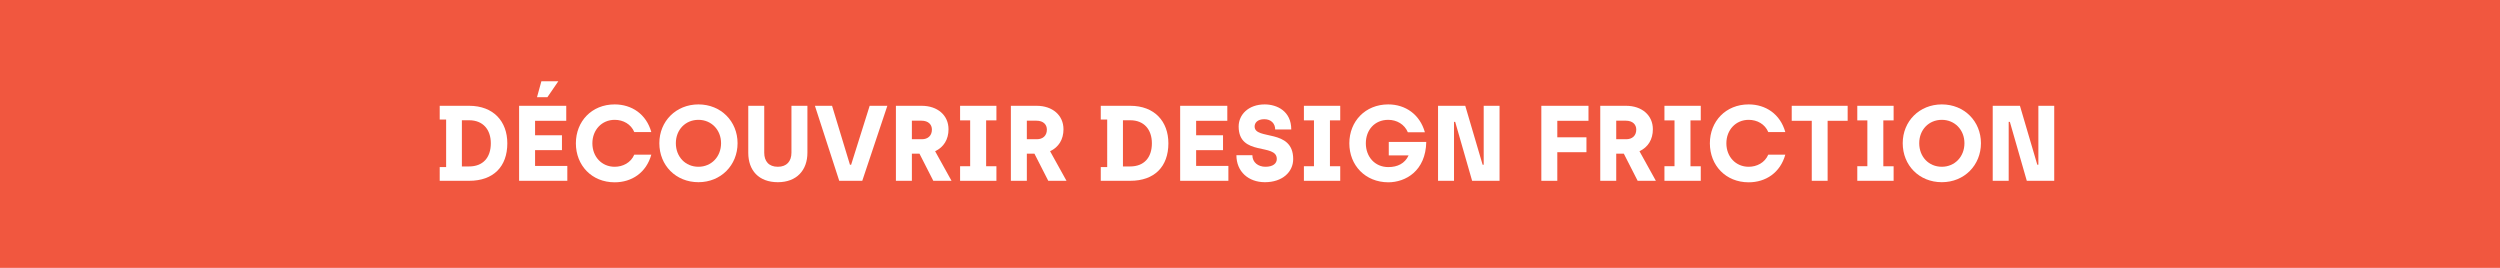 <?xml version="1.0" encoding="utf-8"?>
<!-- Generator: Adobe Illustrator 16.0.0, SVG Export Plug-In . SVG Version: 6.00 Build 0)  -->
<!DOCTYPE svg PUBLIC "-//W3C//DTD SVG 1.1//EN" "http://www.w3.org/Graphics/SVG/1.1/DTD/svg11.dtd">
<svg version="1.1" id="Calque_1" xmlns="http://www.w3.org/2000/svg" xmlns:xlink="http://www.w3.org/1999/xlink" x="0px" y="0px"
	 width="560px" height="60px" viewBox="0 0 560 60" enable-background="new 0 0 560 60" xml:space="preserve">
<rect fill="#F1573F" width="560" height="60"/>
<g>
	<path fill="#FFFFFF" d="M98.494,37.428h1.439V26.771h-1.439v-3.072h6.601c5.448,0,8.545,3.504,8.545,8.401
		c0,5.208-3.097,8.4-8.545,8.4h-6.601V37.428z M105.095,37.283c3.072,0,4.849-1.968,4.849-5.184c0-3.073-1.753-5.161-4.849-5.161
		h-1.633v10.344H105.095z"/>
	<path fill="#FFFFFF" d="M116.277,23.699h10.562v3.36h-6.984v3.241h6.024v3.335h-6.024v3.529h7.225V40.5h-10.802V23.699z
		 M121.271,18.202h3.792l-2.448,3.576h-2.328L121.271,18.202z"/>
	<path fill="#FFFFFF" d="M128.997,32.1c0-4.921,3.553-8.713,8.688-8.713c3.841,0,7.081,2.184,8.209,6.192h-3.816
		c-0.744-1.776-2.472-2.736-4.393-2.736c-2.88,0-4.992,2.256-4.992,5.257c0,3.023,2.112,5.256,4.992,5.256
		c1.824,0,3.601-0.888,4.393-2.712h3.816c-1.128,4.032-4.368,6.192-8.209,6.192C132.55,40.836,128.997,37.044,128.997,32.1z"/>
	<path fill="#FFFFFF" d="M147.692,32.075c0-4.92,3.744-8.688,8.761-8.688c5.064,0,8.761,3.816,8.761,8.688
		c0,4.921-3.72,8.737-8.761,8.737C151.389,40.813,147.692,37.044,147.692,32.075z M161.518,32.075c0-3-2.184-5.232-5.064-5.232
		c-2.928,0-5.064,2.232-5.064,5.232c0,3.048,2.137,5.28,5.064,5.28C159.334,37.355,161.518,35.123,161.518,32.075z"/>
	<path fill="#FFFFFF" d="M167.612,34.235V23.699h3.576v10.512c0,1.921,1.032,3.145,3.048,3.145c1.992,0,3.049-1.224,3.049-3.168
		V23.699h3.576v10.512c0,3.913-2.4,6.602-6.625,6.602C169.964,40.813,167.612,38.172,167.612,34.235z"/>
	<path fill="#FFFFFF" d="M182.54,23.699h3.84l4.009,13.202h0.264l4.152-13.202h3.961L193.148,40.5h-5.16L182.54,23.699z"/>
	<path fill="#FFFFFF" d="M200.684,23.699h5.785c3.528,0,6,2.112,6,5.256c0,2.256-1.056,4.008-3,4.92l3.673,6.625h-4.081
		l-3.096-6.072h-1.704V40.5h-3.577V23.699z M206.517,31.188c1.296,0,2.232-0.769,2.232-2.161c0-1.08-0.744-1.992-2.353-1.992h-2.136
		v4.153H206.517z"/>
	<path fill="#FFFFFF" d="M215.061,37.236h2.256V26.963h-2.256v-3.264h8.137v3.264h-2.305v10.273h2.305V40.5h-8.137V37.236z"/>
	<path fill="#FFFFFF" d="M226.436,23.699h5.785c3.528,0,6,2.112,6,5.256c0,2.256-1.056,4.008-3,4.92l3.673,6.625h-4.081
		l-3.096-6.072h-1.704V40.5h-3.577V23.699z M232.269,31.188c1.296,0,2.232-0.769,2.232-2.161c0-1.08-0.744-1.992-2.353-1.992h-2.136
		v4.153H232.269z"/>
	<path fill="#FFFFFF" d="M246.572,37.428h1.439V26.771h-1.439v-3.072h6.601c5.448,0,8.545,3.504,8.545,8.401
		c0,5.208-3.097,8.4-8.545,8.4h-6.601V37.428z M253.173,37.283c3.072,0,4.849-1.968,4.849-5.184c0-3.073-1.753-5.161-4.849-5.161
		h-1.633v10.344H253.173z"/>
	<path fill="#FFFFFF" d="M264.355,23.699h10.562v3.36h-6.984v3.241h6.024v3.335h-6.024v3.529h7.225V40.5h-10.802V23.699z"/>
	<path fill="#FFFFFF" d="M276.955,34.764h3.576c0,1.632,1.32,2.592,2.929,2.592c1.704,0,2.544-0.744,2.544-1.752
		c0-3.624-8.545-0.48-8.545-7.272c0-2.64,2.185-4.944,5.833-4.944c2.736,0,5.952,1.488,5.952,5.616h-3.6
		c0-1.32-0.912-2.304-2.448-2.304s-2.16,0.84-2.16,1.632c0,3.144,8.641,0.36,8.641,7.296c0,2.881-2.4,5.186-6.337,5.186
		C279.644,40.813,276.955,38.436,276.955,34.764z"/>
	<path fill="#FFFFFF" d="M292.075,37.236h2.256V26.963h-2.256v-3.264h8.137v3.264h-2.305v10.273h2.305V40.5h-8.137V37.236z"/>
	<path fill="#FFFFFF" d="M302.251,32.1c0-4.921,3.576-8.713,8.713-8.713c3.84,0,7.081,2.232,8.209,6.24h-3.816
		c-0.744-1.776-2.473-2.784-4.393-2.784c-3.024,0-5.017,2.256-5.017,5.257c0,3.023,2.017,5.328,5.041,5.328
		c2.04,0,3.696-0.792,4.536-2.616h-4.44v-3.024h8.4c-0.12,6.553-4.681,9.049-8.521,9.049
		C305.827,40.813,302.251,37.044,302.251,32.1z"/>
	<path fill="#FFFFFF" d="M322.122,23.699h6.097l3.889,13.202h0.24V23.699h3.552V40.5h-6.145l-3.792-13.201h-0.264V40.5h-3.577
		V23.699z"/>
	<path fill="#FFFFFF" d="M345.258,23.699h10.562v3.36h-6.984v3.697h6.528v3.336h-6.528V40.5h-3.577V23.699z"/>
	<path fill="#FFFFFF" d="M358.458,23.699h5.785c3.528,0,6,2.112,6,5.256c0,2.256-1.056,4.008-3,4.92l3.673,6.625h-4.081
		l-3.096-6.072h-1.704V40.5h-3.577V23.699z M364.291,31.188c1.296,0,2.232-0.769,2.232-2.161c0-1.08-0.744-1.992-2.353-1.992h-2.136
		v4.153H364.291z"/>
	<path fill="#FFFFFF" d="M372.835,37.236h2.256V26.963h-2.256v-3.264h8.137v3.264h-2.305v10.273h2.305V40.5h-8.137V37.236z"/>
	<path fill="#FFFFFF" d="M383.011,32.1c0-4.921,3.553-8.713,8.688-8.713c3.841,0,7.081,2.184,8.209,6.192h-3.816
		c-0.744-1.776-2.472-2.736-4.393-2.736c-2.88,0-4.992,2.256-4.992,5.257c0,3.023,2.112,5.256,4.992,5.256
		c1.824,0,3.601-0.888,4.393-2.712h3.816c-1.128,4.032-4.368,6.192-8.209,6.192C386.563,40.836,383.011,37.044,383.011,32.1z"/>
	<path fill="#FFFFFF" d="M405.835,27.059h-4.489v-3.36h12.529v3.36h-4.488V40.5h-3.552V27.059z"/>
	<path fill="#FFFFFF" d="M416.033,37.236h2.256V26.963h-2.256v-3.264h8.137v3.264h-2.305v10.273h2.305V40.5h-8.137V37.236z"/>
	<path fill="#FFFFFF" d="M426.209,32.075c0-4.92,3.744-8.688,8.761-8.688c5.064,0,8.761,3.816,8.761,8.688
		c0,4.921-3.72,8.737-8.761,8.737C429.905,40.813,426.209,37.044,426.209,32.075z M440.034,32.075c0-3-2.184-5.232-5.064-5.232
		c-2.928,0-5.064,2.232-5.064,5.232c0,3.048,2.137,5.28,5.064,5.28C437.851,37.355,440.034,35.123,440.034,32.075z"/>
	<path fill="#FFFFFF" d="M446.369,23.699h6.097l3.889,13.202h0.24V23.699h3.552V40.5h-6.145l-3.792-13.201h-0.264V40.5h-3.577
		V23.699z"/>
</g>
</svg>
